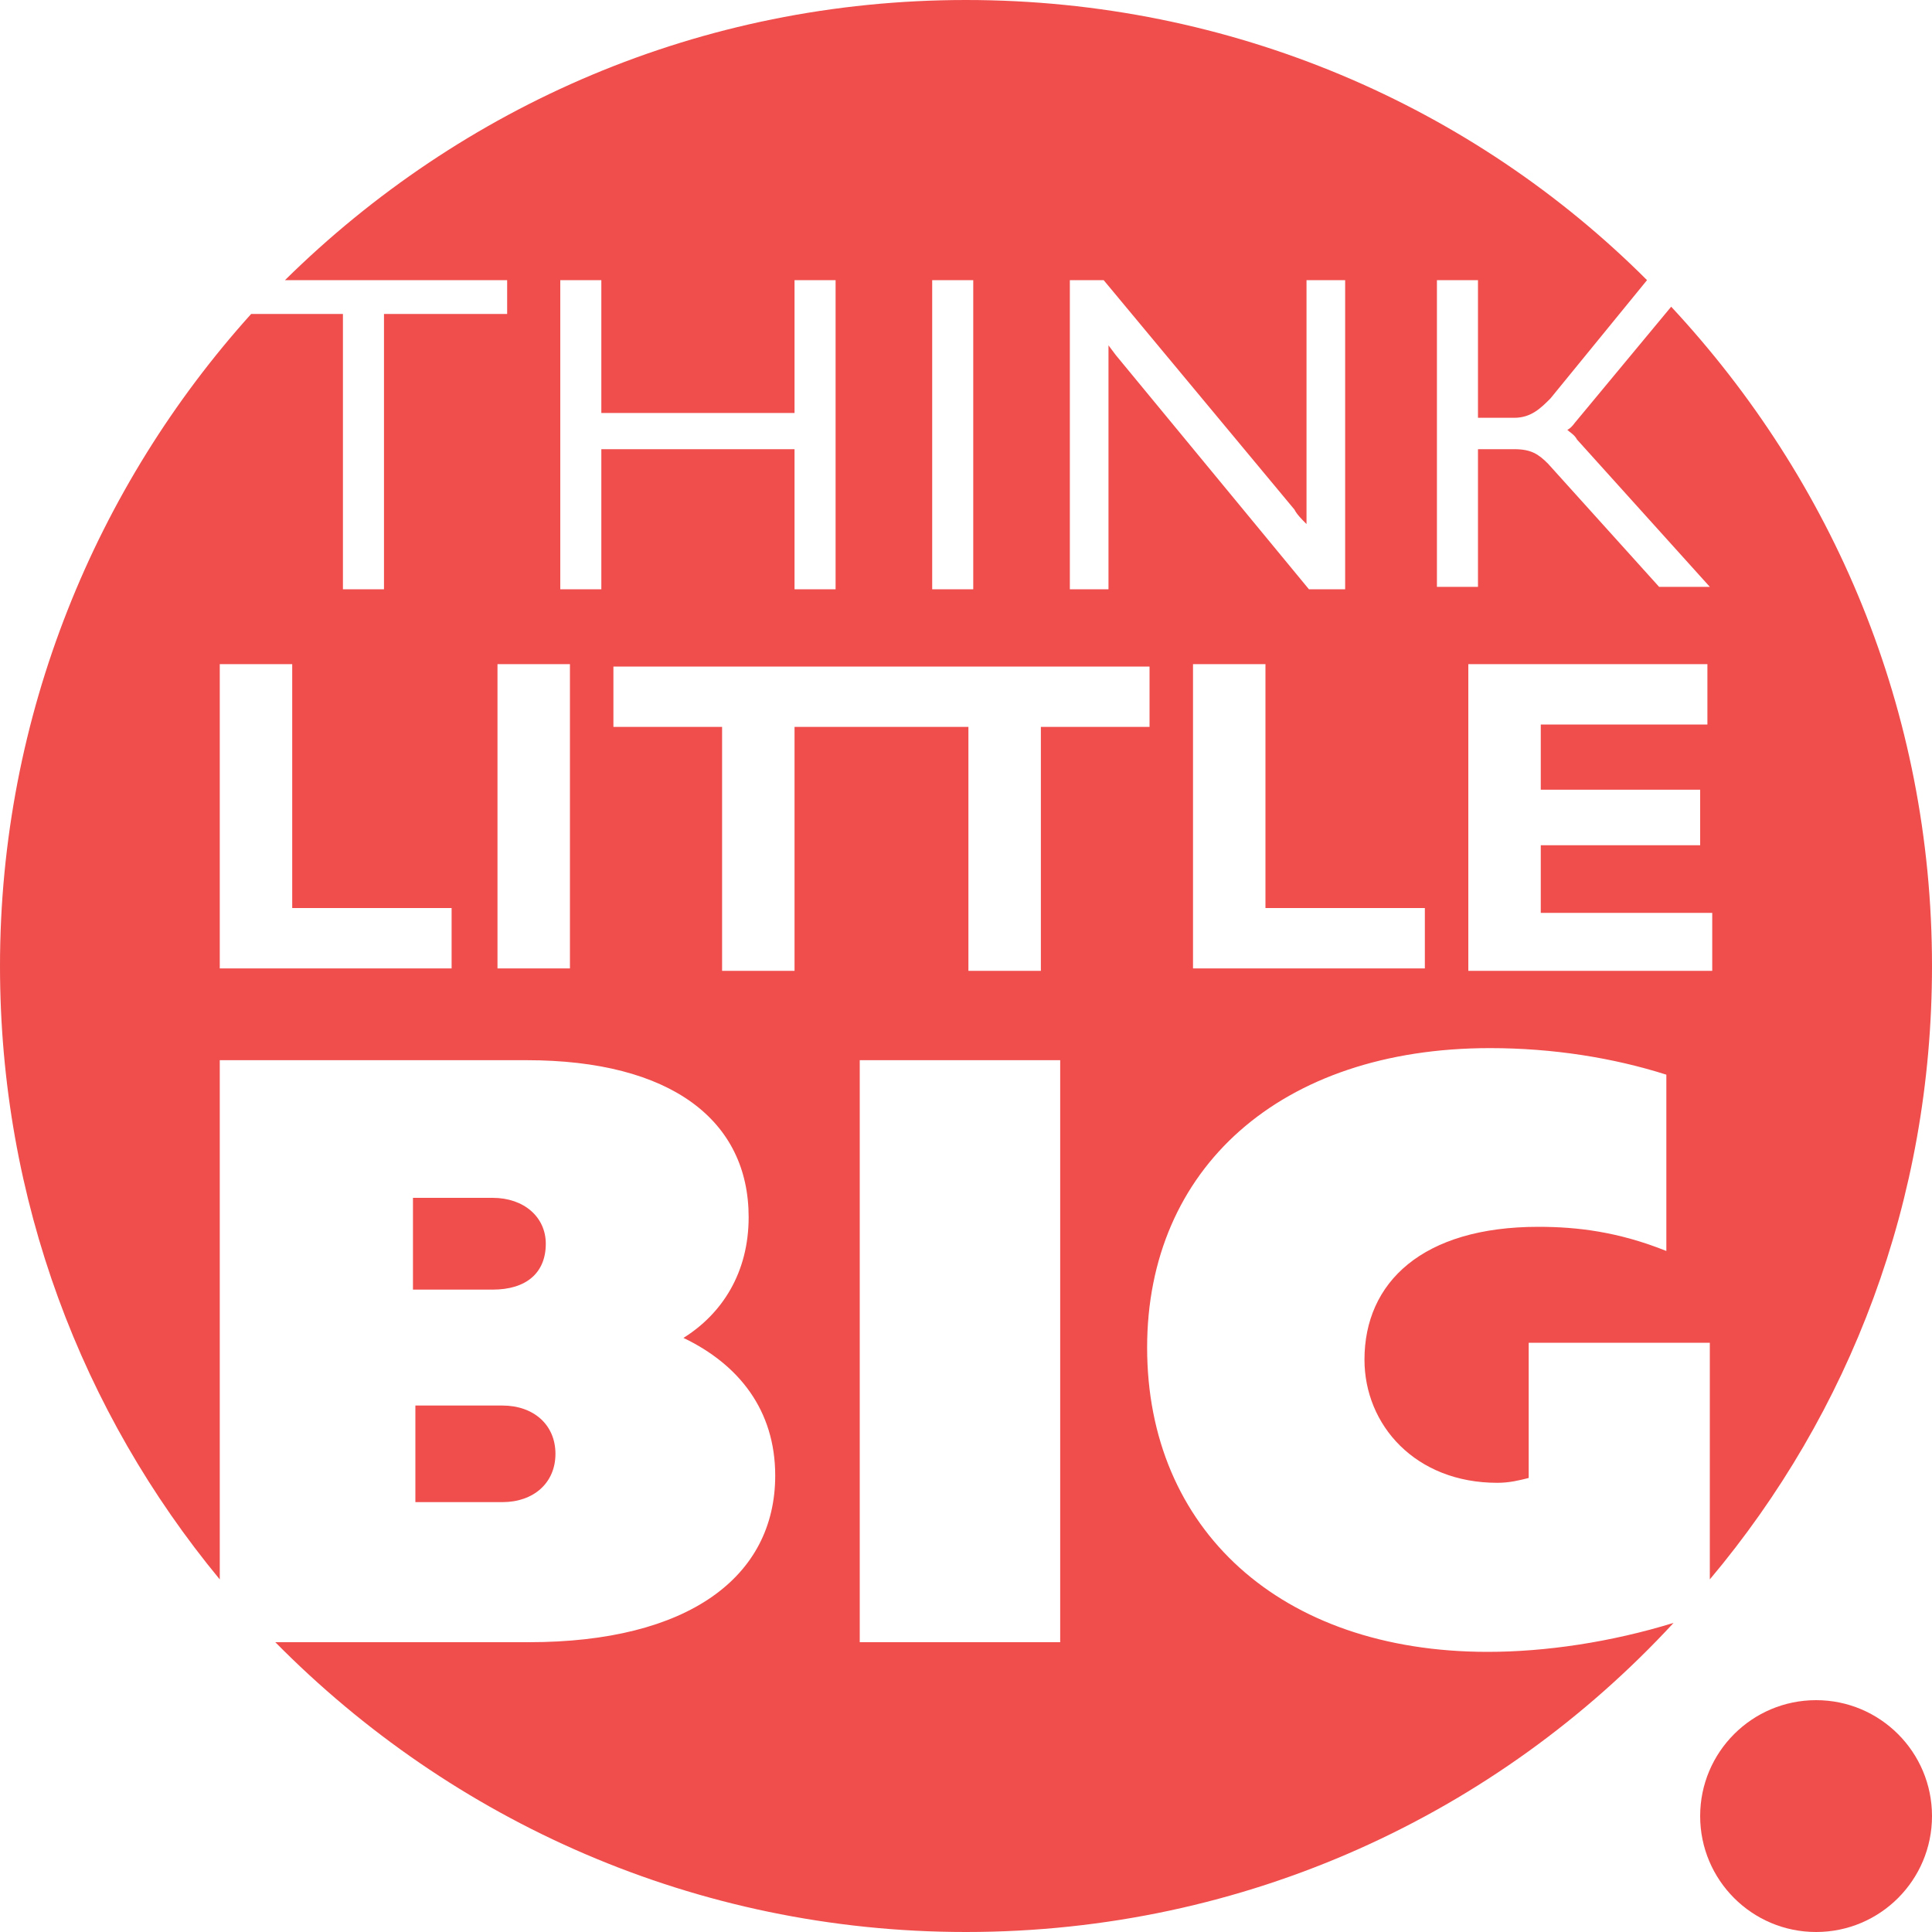 <svg xmlns="http://www.w3.org/2000/svg" xmlns:xlink="http://www.w3.org/1999/xlink" id="Layer_1" viewBox="0 0 80 80" style="enable-background:new 0 0 80 80;"><style>.st0{fill:#EF4E4C;}</style><g><g><circle class="st0" cx="75.2" cy="75.2" r="4.8"/><g><path class="st0" d="M22.6 51.5c0-1.1-.9-1.9-2.2-1.9h-3.3v3.8h3.3C21.8 53.4 22.6 52.7 22.6 51.5z"/><path class="st0" d="M61.6 68.4c-8.6.0-14.1-5.1-14.1-12.6.0-7.4 5.5-12.4 14.2-12.4 2.6.0 5.1.4 7.3 1.1v7.3c-2-.8-3.7-1-5.3-1-4.8.0-7.2 2.3-7.2 5.5.0 2.7 2.1 5.1 5.5 5.1.5.0.9-.1 1.3-.2v-5.6h7.5v9.8C76.6 58.5 80 49.7 80 40c0-10.6-4.1-20.1-10.8-27.3l-3.9 4.7c-.1.1-.2.3-.4.4.1.1.3.2.4.4l5.5 6.1h-2.1l-4.6-5.1c-.4-.4-.7-.6-1.4-.6h-1.5v5.7h-1.7V11.6h1.7v5.7h1.5c.7.0 1.1-.4 1.5-.8l4-4.9C61 4.4 51 0 40 0S19.1 4.4 11.8 11.6H21V13h-5.1v11.4h-1.7V13h-3.8C4 20.1.0 29.6.0 40c0 9.7 3.4 18.5 9.1 25.4V43.9h12.7c6 0 9.2 2.5 9.2 6.5.0 2.3-1.1 4-2.7 5 2.3 1.1 3.8 3 3.8 5.7.0 4.2-3.6 6.9-10.2 6.9H11.4c7.3 7.4 17.4 12 28.6 12 11.6.0 22-4.9 29.3-12.8C66.7 68 64 68.4 61.6 68.4zM60.8 27.5h9.9V30h-6.9v2.7h6.6V35h-6.6v2.8h7.1v2.4H60.8V27.5zM59 40.1h-9.6V27.5h3v10.1H59v2.5zM44.2 11.6h1.5l7.9 9.5c.1.2.3.4.5.6h0V11.6h1.6v12.8h-1.5l-8-9.7-.3-.4h0v10.1h-1.6V11.6zm-5.6.0h1.7v12.8h-1.7V11.6zM18.7 40.1H9.1V27.5h3v10.1h6.6v2.5zm4.9.0h-3V27.5h3V40.1zm1.3-15.7h-1.7V11.6h1.7v5.5h8v-5.5h1.7v12.8h-1.7v-5.8h-8v5.8zm8 5.7v10.1h-3V30.1h-4.5v-2.5h10.2 1.8 10.2v2.5h-4.5v10.1h-3V30.1h-2.7-1.8-2.7zM43.9 68h-8.3V43.9h8.3V68z"/><path class="st0" d="M17.2 62.2h3.6c1.3.0 2.2-.8 2.2-2s-.9-2-2.2-2h-3.6v4z"/></g></g></g></svg>